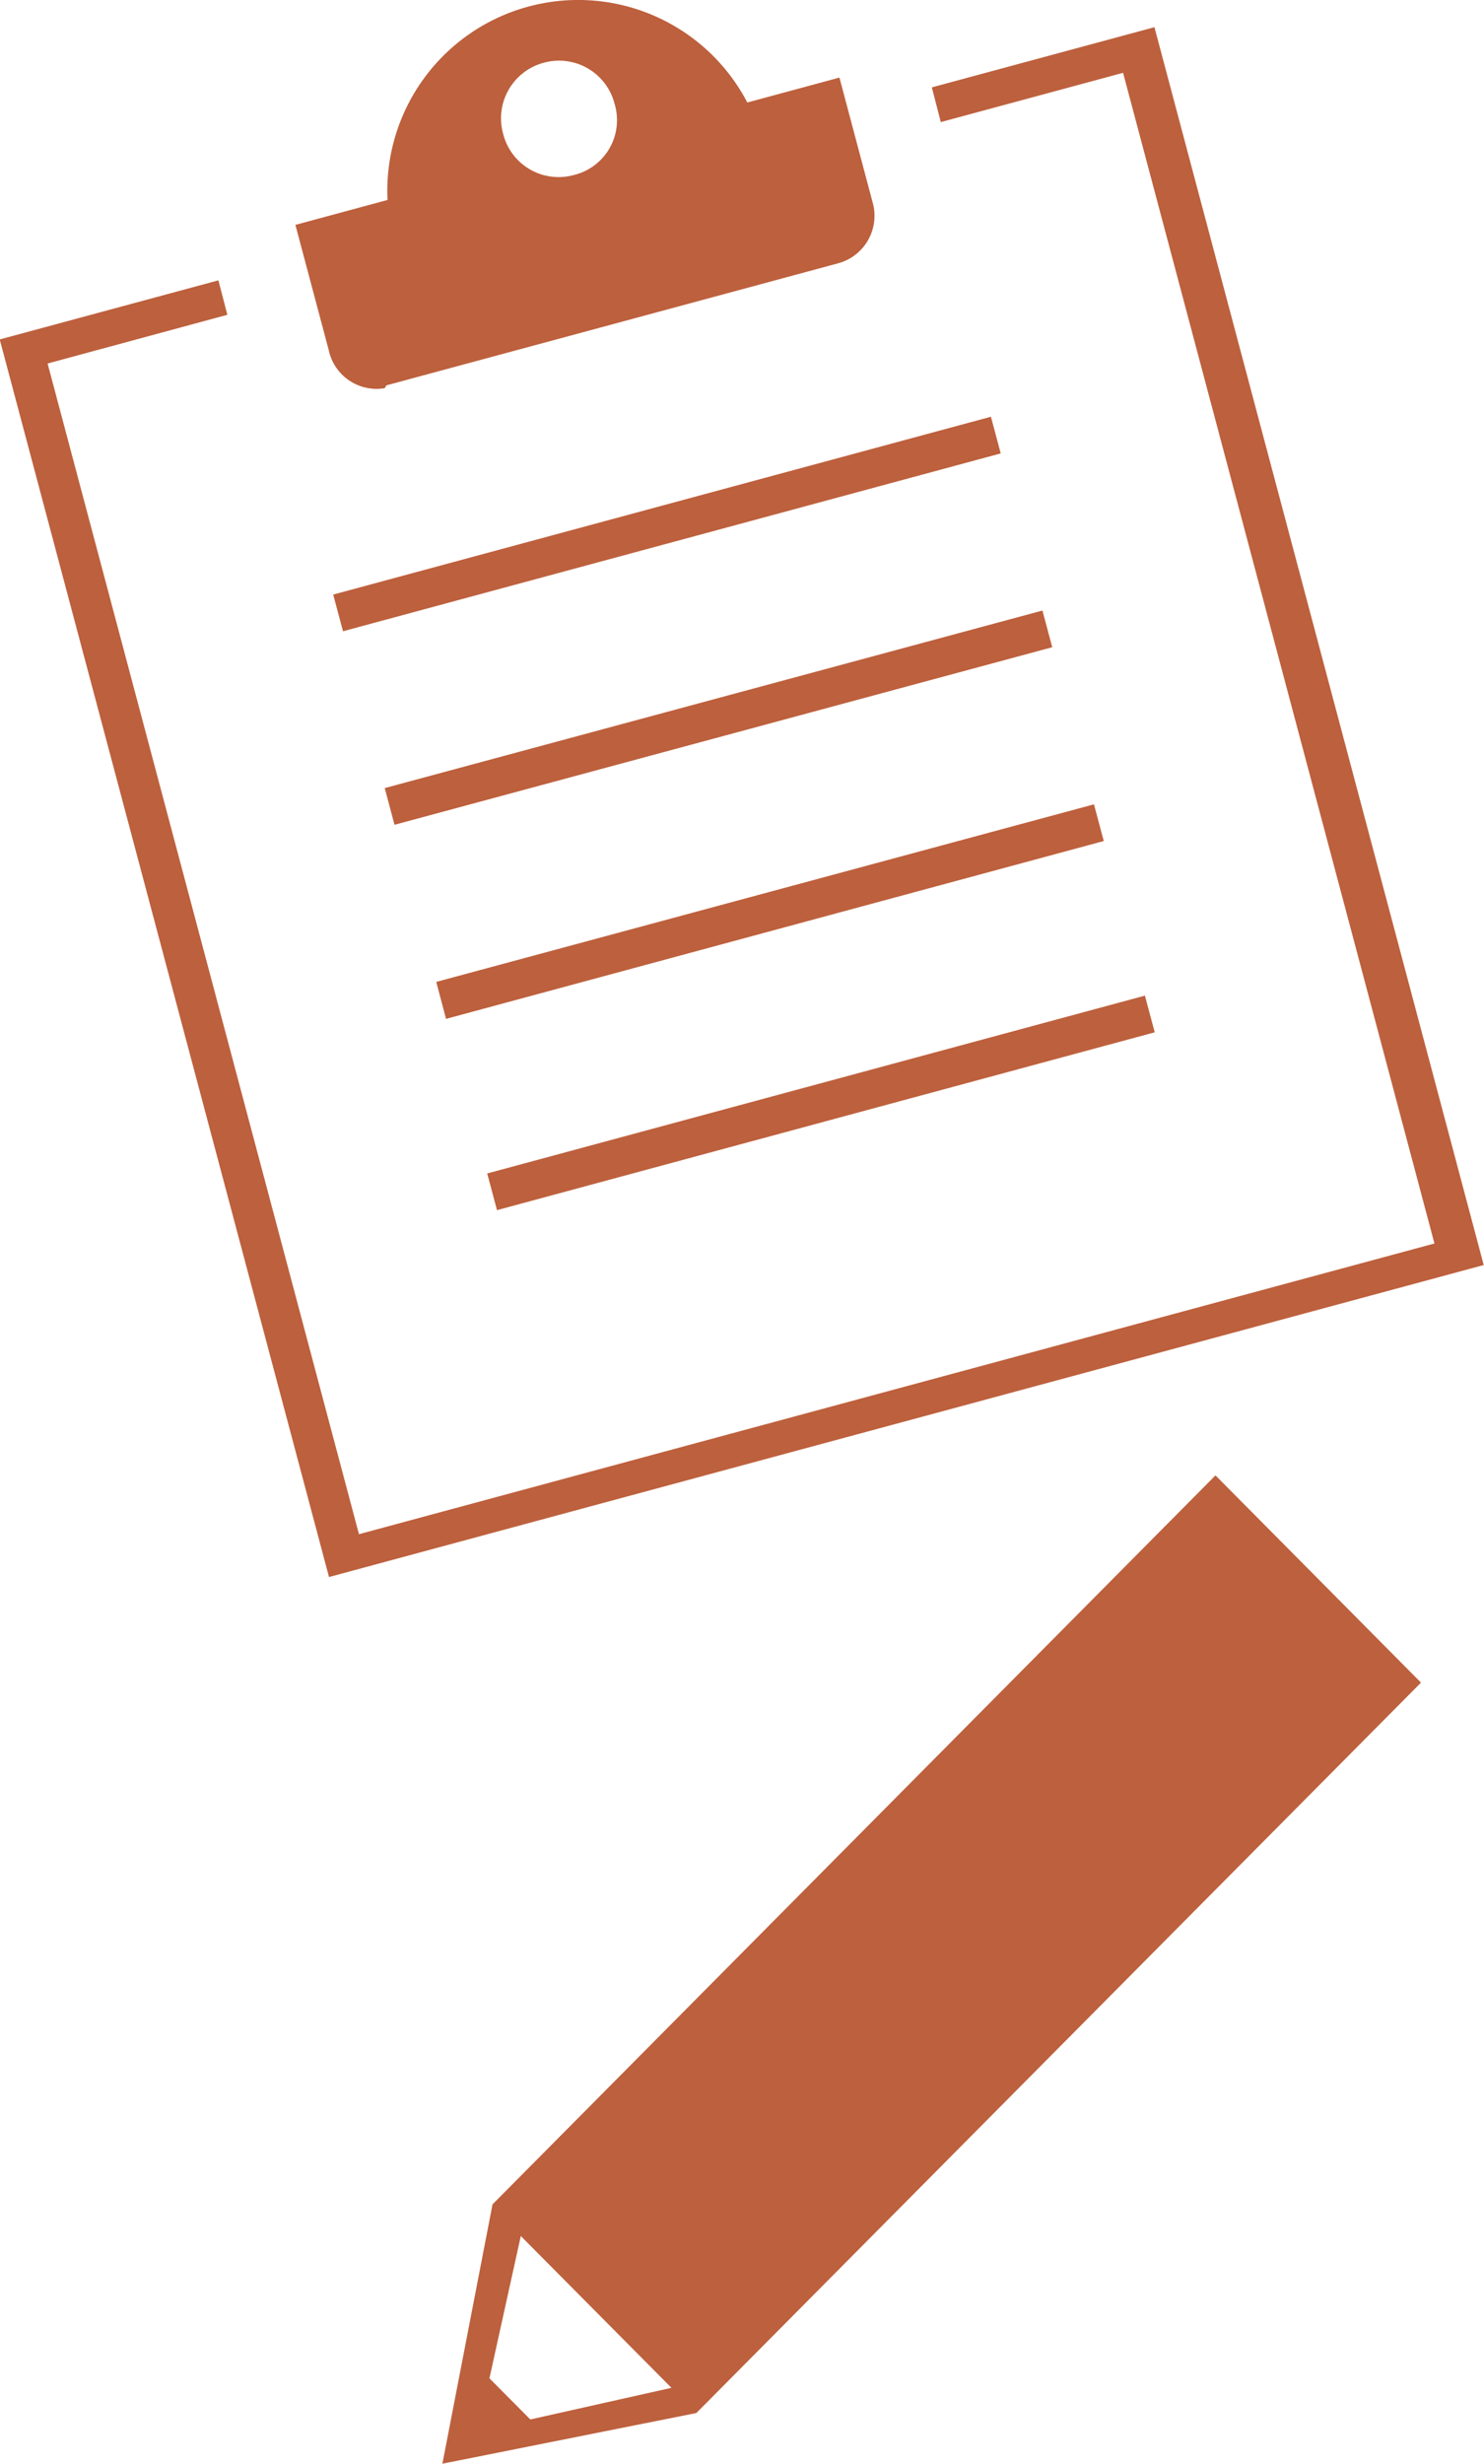 <svg xmlns="http://www.w3.org/2000/svg" width="53" height="87.97" viewBox="0 0 53 87.97">
  <defs>
    <style>
      .cls-1 {
        fill: #bd603d;
        fill-rule: evenodd;
      }
    </style>
  </defs>
  <path id="シェイプ_618" data-name="シェイプ 618" class="cls-1" d="M1304.8,4439l9.07-1.81,25.88-26.08-7.34-7.4-25.82,26.03Zm2.8-8.13,5.38,5.42-5.04,1.13-1.46-1.47Zm22.56-78.85-7.88,2.13,0.32,1.24,6.51-1.76,11.12,41.8-38.41,10.38-11.12-41.8,6.42-1.74-0.32-1.23-7.81,2.11,11.76,44.19,41.24-11.14-11.76-44.2Zm-27.36,12.77,16.14-4.36a1.758,1.758,0,0,0,1.25-2.08h0l-1.21-4.55-3.29.89a6.816,6.816,0,0,0-12.85,3.48l-3.29.89,1.19,4.47a1.746,1.746,0,0,0,2,1.36l0.06-.1h0Zm5.62-11.52a2.047,2.047,0,0,1,2.53,1.47,2.014,2.014,0,0,1-1.46,2.54,2.041,2.041,0,0,1-2.52-1.47h0A2.055,2.055,0,0,1,1308.42,4353.27Zm16.32,13.95-23.49,6.35-0.35-1.31,23.49-6.35Zm1.84,6.92-23.49,6.34-0.35-1.31,23.49-6.34Zm1.84,6.92-23.49,6.35-0.35-1.32,23.49-6.34Zm1.82,6.83-23.49,6.35-0.35-1.31,23.49-6.35Z" transform="translate(-1289 -4351.03)"/>
</svg>
